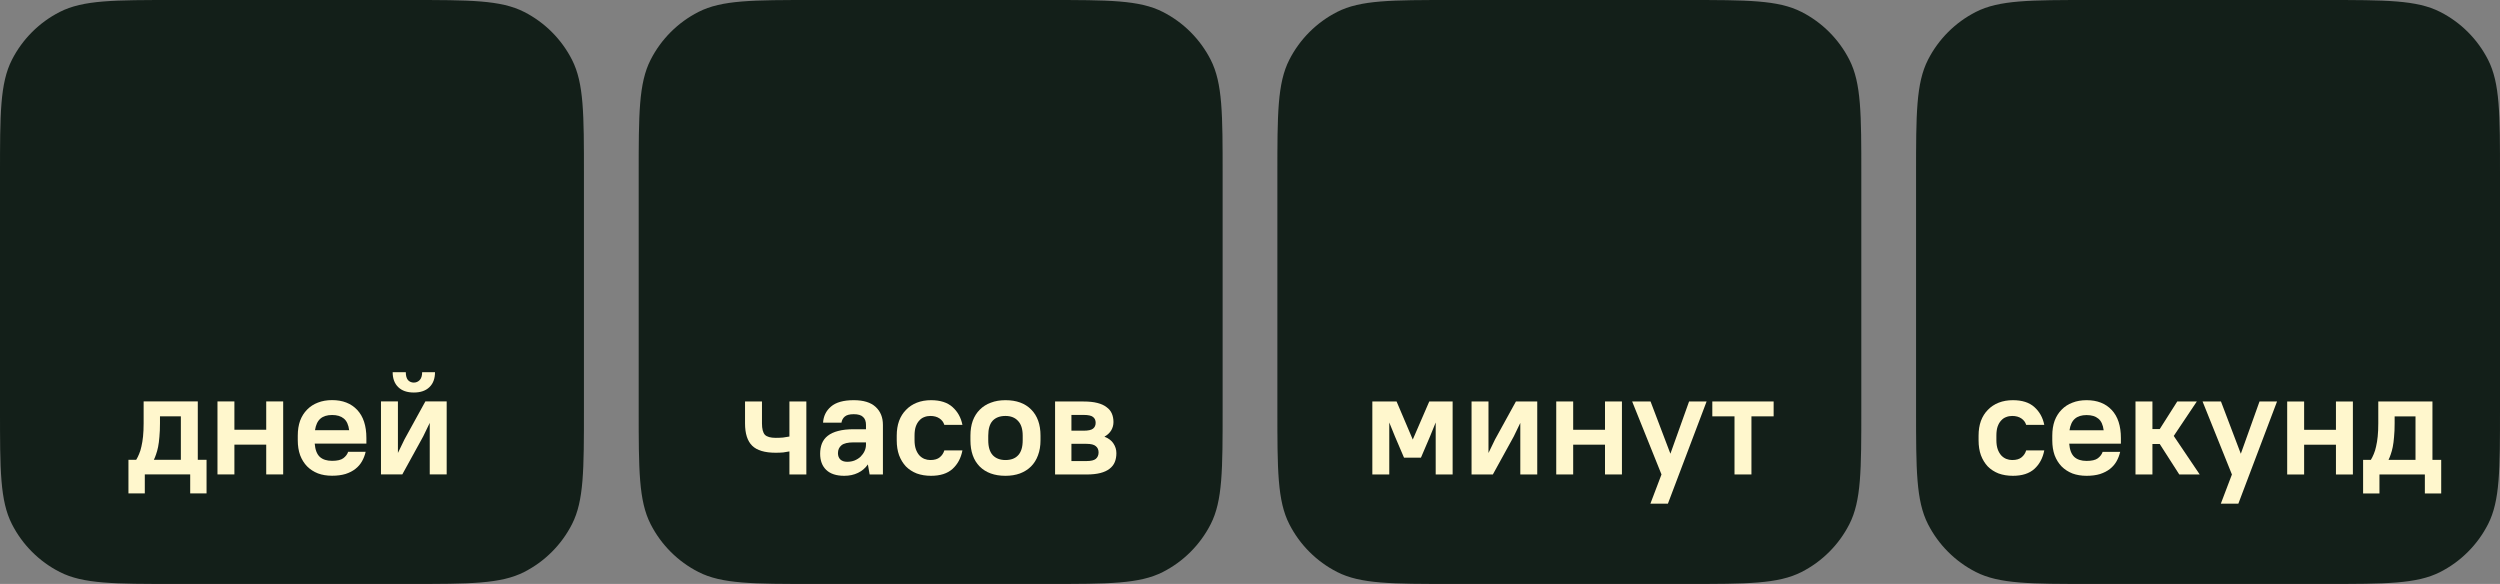 <?xml version="1.0" encoding="UTF-8"?> <svg xmlns="http://www.w3.org/2000/svg" width="137" height="32" viewBox="0 0 137 32" fill="none"><rect x="0" y="0" width="137" height="32" fill="#808080" stroke="none"/><path d="M105 9.6C105 6.24 105 4.56 105.654 3.276C106.229 2.147 107.147 1.229 108.276 0.654C109.56 0 111.24 0 114.6 0H127.4C130.76 0 132.44 0 133.724 0.654C134.853 1.229 135.771 2.147 136.346 3.276C137 4.56 137 6.24 137 9.6V22.4C137 25.76 137 27.441 136.346 28.724C135.771 29.853 134.853 30.771 133.724 31.346C132.44 32 130.76 32 127.4 32H114.6C111.24 32 109.56 32 108.276 31.346C107.147 30.771 106.229 29.853 105.654 28.724C105 27.441 105 25.76 105 22.4V9.6Z" fill="#131F19"></path><path d="M110.306 26.074C110.018 26.074 109.756 26.031 109.522 25.946C109.292 25.855 109.095 25.727 108.93 25.562C108.77 25.391 108.644 25.186 108.554 24.946C108.468 24.706 108.426 24.434 108.426 24.13V23.874C108.426 23.575 108.468 23.306 108.554 23.066C108.644 22.826 108.772 22.623 108.938 22.458C109.103 22.287 109.3 22.156 109.53 22.066C109.764 21.975 110.023 21.93 110.306 21.93C110.812 21.93 111.204 22.055 111.482 22.306C111.764 22.556 111.946 22.882 112.026 23.282H111.034C110.991 23.138 110.903 23.02 110.77 22.93C110.636 22.839 110.468 22.794 110.266 22.794C110.148 22.794 110.036 22.815 109.93 22.858C109.828 22.895 109.738 22.959 109.658 23.05C109.578 23.135 109.514 23.247 109.466 23.386C109.423 23.519 109.402 23.682 109.402 23.874V24.13C109.402 24.316 109.426 24.479 109.474 24.618C109.522 24.751 109.586 24.863 109.666 24.954C109.746 25.039 109.836 25.103 109.938 25.146C110.044 25.188 110.154 25.21 110.266 25.21C110.495 25.21 110.668 25.159 110.786 25.058C110.908 24.956 110.991 24.831 111.034 24.682H112.026C111.946 25.103 111.764 25.442 111.482 25.698C111.204 25.948 110.812 26.074 110.306 26.074Z" fill="#FFF7CD"></path><path d="M114.345 26.074C114.057 26.074 113.798 26.031 113.569 25.946C113.34 25.855 113.142 25.727 112.977 25.562C112.812 25.391 112.684 25.186 112.593 24.946C112.508 24.706 112.465 24.434 112.465 24.13V23.874C112.465 23.57 112.508 23.298 112.593 23.058C112.684 22.818 112.812 22.615 112.977 22.45C113.142 22.279 113.34 22.151 113.569 22.066C113.798 21.975 114.057 21.93 114.345 21.93C114.926 21.93 115.385 22.108 115.721 22.466C116.057 22.823 116.225 23.335 116.225 24.002V24.314H113.393C113.42 24.65 113.513 24.892 113.673 25.042C113.833 25.186 114.057 25.258 114.345 25.258C114.628 25.258 114.833 25.21 114.961 25.114C115.094 25.012 115.182 24.895 115.225 24.762H116.185C116.142 24.948 116.076 25.122 115.985 25.282C115.894 25.442 115.774 25.58 115.625 25.698C115.476 25.815 115.294 25.908 115.081 25.978C114.868 26.042 114.622 26.074 114.345 26.074ZM114.345 22.746C114.073 22.746 113.86 22.812 113.705 22.946C113.55 23.079 113.452 23.29 113.409 23.578H115.281C115.244 23.279 115.145 23.066 114.985 22.938C114.83 22.81 114.617 22.746 114.345 22.746Z" fill="#FFF7CD"></path><path d="M118.353 24.33H117.953V26.002H117.025V22.002H117.953V23.514H118.353L119.313 22.002H120.385L119.121 23.89L120.545 26.002H119.425L118.353 24.33Z" fill="#FFF7CD"></path><path d="M122.309 26.002L120.701 22.002H121.709L122.797 24.866L123.821 22.002H124.781L122.661 27.602H121.701L122.309 26.002Z" fill="#FFF7CD"></path><path d="M128.01 24.37H126.266V26.002H125.338V22.002H126.266V23.554H128.01V22.002H128.938V26.002H128.01V24.37Z" fill="#FFF7CD"></path><path d="M132.882 26.002H130.394V27.042H129.498V25.202H129.922C129.981 25.106 130.034 24.999 130.082 24.882C130.136 24.759 130.178 24.62 130.21 24.466C130.248 24.306 130.277 24.124 130.298 23.922C130.32 23.714 130.33 23.474 130.33 23.202V22.002H133.298V25.202H133.778V27.042H132.882V26.002ZM131.226 23.202C131.226 23.484 131.216 23.732 131.194 23.946C131.178 24.154 131.154 24.338 131.122 24.498C131.09 24.652 131.053 24.788 131.01 24.906C130.973 25.018 130.933 25.116 130.89 25.202H132.37V22.818H131.226V23.202Z" fill="#FFF7CD"></path><path d="M70 9.6C70 6.24 70 4.56 70.654 3.276C71.229 2.147 72.147 1.229 73.276 0.654C74.559 0 76.24 0 79.6 0H92.4C95.76 0 97.441 0 98.724 0.654C99.853 1.229 100.771 2.147 101.346 3.276C102 4.56 102 6.24 102 9.6V22.4C102 25.76 102 27.441 101.346 28.724C100.771 29.853 99.853 30.771 98.724 31.346C97.441 32 95.76 32 92.4 32H79.6C76.24 32 74.559 32 73.276 31.346C72.147 30.771 71.229 29.853 70.654 28.724C70 27.441 70 25.76 70 22.4V9.6Z" fill="#131F19"></path><path d="M76.444 23.92L76.132 23.152V26H75.204V22H76.532L77.42 24.088L78.324 22H79.604V26H78.676V23.152L78.364 23.92L77.868 25.08H76.94L76.444 23.92Z" fill="#FFF7CD"></path><path d="M83.313 23.176L82.953 23.92L81.809 26H80.641V22H81.569V24.824L81.929 24.08L83.073 22H84.241V26H83.313V23.176Z" fill="#FFF7CD"></path><path d="M87.954 24.368H86.21V26H85.282V22H86.21V23.552H87.954V22H88.882V26H87.954V24.368Z" fill="#FFF7CD"></path><path d="M91.05 26L89.442 22H90.45L91.538 24.864L92.562 22H93.522L91.402 27.6H90.442L91.05 26Z" fill="#FFF7CD"></path><path d="M93.835 22H97.195V22.816H95.979V26H95.051V22.816H93.835V22Z" fill="#FFF7CD"></path><path d="M35 9.6C35 6.24 35 4.56 35.654 3.276C36.229 2.147 37.147 1.229 38.276 0.654C39.559 0 41.24 0 44.6 0H57.4C60.76 0 62.441 0 63.724 0.654C64.853 1.229 65.771 2.147 66.346 3.276C67 4.56 67 6.24 67 9.6V22.4C67 25.76 67 27.441 66.346 28.724C65.771 29.853 64.853 30.771 63.724 31.346C62.441 32 60.76 32 57.4 32H44.6C41.24 32 39.559 32 38.276 31.346C37.147 30.771 36.229 29.853 35.654 28.724C35 27.441 35 25.76 35 22.4V9.6Z" fill="#131F19"></path><path d="M43.26 24.738C43.154 24.759 43.039 24.778 42.916 24.794C42.794 24.804 42.657 24.81 42.508 24.81C41.911 24.81 41.481 24.682 41.22 24.426C40.959 24.17 40.828 23.762 40.828 23.202V22.002H41.756V23.202C41.756 23.5 41.809 23.708 41.916 23.826C42.028 23.938 42.225 23.994 42.508 23.994C42.652 23.994 42.785 23.988 42.908 23.978C43.036 23.962 43.154 23.943 43.26 23.922V22.002H44.188V26.002H43.26V24.738Z" fill="#FFF7CD"></path><path d="M46.264 26.074C45.832 26.074 45.504 25.967 45.28 25.754C45.056 25.54 44.944 25.244 44.944 24.866C44.944 24.658 44.976 24.471 45.04 24.306C45.11 24.135 45.216 23.994 45.36 23.882C45.51 23.764 45.699 23.676 45.928 23.618C46.163 23.554 46.448 23.522 46.784 23.522H47.456V23.282C47.456 23.09 47.403 22.946 47.296 22.85C47.195 22.748 47.024 22.698 46.784 22.698C46.56 22.698 46.398 22.74 46.296 22.826C46.195 22.911 46.134 23.023 46.112 23.162H45.104C45.126 22.804 45.27 22.511 45.536 22.282C45.808 22.047 46.224 21.93 46.784 21.93C47.318 21.93 47.718 22.052 47.984 22.298C48.251 22.543 48.384 22.871 48.384 23.282V26.002H47.656L47.56 25.45C47.422 25.652 47.24 25.807 47.016 25.914C46.798 26.02 46.547 26.074 46.264 26.074ZM46.424 25.306C46.574 25.306 46.71 25.282 46.832 25.234C46.96 25.18 47.07 25.111 47.16 25.026C47.251 24.935 47.323 24.834 47.376 24.722C47.43 24.61 47.456 24.49 47.456 24.362V24.242H46.784C46.464 24.242 46.24 24.295 46.112 24.402C45.984 24.508 45.92 24.652 45.92 24.834C45.92 24.978 45.963 25.092 46.048 25.178C46.139 25.263 46.264 25.306 46.424 25.306Z" fill="#FFF7CD"></path><path d="M51.021 26.074C50.733 26.074 50.471 26.031 50.237 25.946C50.007 25.855 49.81 25.727 49.645 25.562C49.485 25.391 49.359 25.186 49.269 24.946C49.183 24.706 49.141 24.434 49.141 24.13V23.874C49.141 23.575 49.183 23.306 49.269 23.066C49.359 22.826 49.487 22.623 49.653 22.458C49.818 22.287 50.015 22.156 50.245 22.066C50.479 21.975 50.738 21.93 51.021 21.93C51.527 21.93 51.919 22.055 52.197 22.306C52.479 22.556 52.661 22.882 52.741 23.282H51.749C51.706 23.138 51.618 23.02 51.485 22.93C51.351 22.839 51.183 22.794 50.981 22.794C50.863 22.794 50.751 22.815 50.645 22.858C50.543 22.895 50.453 22.959 50.373 23.05C50.293 23.135 50.229 23.247 50.181 23.386C50.138 23.519 50.117 23.682 50.117 23.874V24.13C50.117 24.316 50.141 24.479 50.189 24.618C50.237 24.751 50.301 24.863 50.381 24.954C50.461 25.039 50.551 25.103 50.653 25.146C50.759 25.188 50.869 25.21 50.981 25.21C51.21 25.21 51.383 25.159 51.501 25.058C51.623 24.956 51.706 24.831 51.749 24.682H52.741C52.661 25.103 52.479 25.442 52.197 25.698C51.919 25.948 51.527 26.074 51.021 26.074Z" fill="#FFF7CD"></path><path d="M55.1 26.074C54.497 26.074 54.025 25.903 53.684 25.562C53.348 25.22 53.18 24.743 53.18 24.13V23.874C53.18 23.57 53.222 23.298 53.308 23.058C53.398 22.818 53.526 22.615 53.692 22.45C53.862 22.279 54.065 22.151 54.3 22.066C54.534 21.975 54.801 21.93 55.1 21.93C55.702 21.93 56.172 22.1 56.508 22.442C56.849 22.783 57.02 23.26 57.02 23.874V24.13C57.02 24.434 56.974 24.706 56.884 24.946C56.798 25.186 56.67 25.391 56.5 25.562C56.334 25.727 56.132 25.855 55.892 25.946C55.657 26.031 55.393 26.074 55.1 26.074ZM55.1 25.21C55.404 25.21 55.636 25.122 55.796 24.946C55.961 24.77 56.044 24.498 56.044 24.13V23.874C56.044 23.511 55.958 23.242 55.788 23.066C55.622 22.884 55.393 22.794 55.1 22.794C54.796 22.794 54.561 22.882 54.396 23.058C54.236 23.234 54.156 23.506 54.156 23.874V24.13C54.156 24.492 54.238 24.764 54.404 24.946C54.574 25.122 54.806 25.21 55.1 25.21Z" fill="#FFF7CD"></path><path d="M57.818 22.002H59.378C59.677 22.002 59.93 22.028 60.138 22.082C60.346 22.135 60.514 22.212 60.642 22.314C60.776 22.41 60.871 22.527 60.93 22.666C60.989 22.804 61.018 22.959 61.018 23.13C61.018 23.29 60.978 23.439 60.898 23.578C60.818 23.716 60.693 23.834 60.522 23.93C60.752 24.02 60.917 24.146 61.018 24.306C61.125 24.466 61.178 24.642 61.178 24.834C61.178 25.015 61.149 25.178 61.09 25.322C61.032 25.466 60.935 25.588 60.802 25.69C60.674 25.791 60.506 25.868 60.298 25.922C60.09 25.975 59.837 26.002 59.538 26.002H57.818V22.002ZM58.714 24.322V25.266H59.538C59.783 25.266 59.954 25.226 60.05 25.146C60.151 25.06 60.202 24.943 60.202 24.794C60.202 24.644 60.151 24.53 60.05 24.45C59.954 24.364 59.783 24.322 59.538 24.322H58.714ZM58.714 22.738V23.602H59.378C59.634 23.602 59.807 23.564 59.898 23.49C59.994 23.415 60.042 23.308 60.042 23.17C60.042 23.031 59.994 22.924 59.898 22.85C59.807 22.775 59.634 22.738 59.378 22.738H58.714Z" fill="#FFF7CD"></path><path d="M0 9.6C0 6.24 0 4.56 0.654 3.276C1.229 2.147 2.147 1.229 3.276 0.654C4.56 0 6.24 0 9.6 0H22.4C25.76 0 27.441 0 28.724 0.654C29.853 1.229 30.771 2.147 31.346 3.276C32 4.56 32 6.24 32 9.6V22.4C32 25.76 32 27.441 31.346 28.724C30.771 29.853 29.853 30.771 28.724 31.346C27.441 32 25.76 32 22.4 32H9.6C6.24 32 4.56 32 3.276 31.346C2.147 30.771 1.229 29.853 0.654 28.724C0 27.441 0 25.76 0 22.4V9.6Z" fill="#131F19"></path><path d="M10.423 25.998H7.935V27.038H7.039V25.198H7.463C7.522 25.102 7.575 24.996 7.623 24.878C7.676 24.756 7.719 24.617 7.751 24.462C7.788 24.302 7.818 24.121 7.839 23.918C7.86 23.71 7.871 23.47 7.871 23.198V21.998H10.839V25.198H11.319V27.038H10.423V25.998ZM8.767 23.198C8.767 23.481 8.756 23.729 8.735 23.942C8.719 24.15 8.695 24.334 8.663 24.494C8.631 24.649 8.594 24.785 8.551 24.902C8.514 25.014 8.474 25.113 8.431 25.198H9.911V22.814H8.767V23.198Z" fill="#FFF7CD"></path><path d="M14.589 24.366H12.845V25.998H11.918V21.998H12.845V23.55H14.589V21.998H15.518V25.998H14.589V24.366Z" fill="#FFF7CD"></path><path d="M18.198 26.07C17.91 26.07 17.651 26.028 17.422 25.942C17.193 25.852 16.995 25.724 16.83 25.558C16.665 25.388 16.537 25.182 16.446 24.942C16.361 24.702 16.318 24.43 16.318 24.126V23.87C16.318 23.566 16.361 23.294 16.446 23.054C16.537 22.814 16.665 22.612 16.83 22.446C16.995 22.276 17.193 22.148 17.422 22.062C17.651 21.972 17.91 21.926 18.198 21.926C18.779 21.926 19.238 22.105 19.574 22.462C19.91 22.82 20.078 23.332 20.078 23.998V24.31H17.246C17.273 24.646 17.366 24.889 17.526 25.038C17.686 25.182 17.91 25.254 18.198 25.254C18.481 25.254 18.686 25.206 18.814 25.11C18.948 25.009 19.035 24.892 19.078 24.758H20.038C19.995 24.945 19.929 25.118 19.838 25.278C19.747 25.438 19.628 25.577 19.478 25.694C19.329 25.812 19.148 25.905 18.934 25.974C18.721 26.038 18.476 26.07 18.198 26.07ZM18.198 22.742C17.926 22.742 17.713 22.809 17.558 22.942C17.404 23.076 17.305 23.286 17.262 23.574H19.134C19.097 23.276 18.998 23.062 18.838 22.934C18.683 22.806 18.47 22.742 18.198 22.742Z" fill="#FFF7CD"></path><path d="M23.55 23.174L23.19 23.918L22.046 25.998H20.878V21.998H21.806V24.822L22.166 24.078L23.31 21.998H24.478V25.998H23.55V23.174ZM22.678 21.51C22.31 21.51 22.025 21.412 21.822 21.214C21.62 21.017 21.518 20.745 21.518 20.398H22.238C22.238 20.59 22.278 20.734 22.358 20.83C22.444 20.921 22.55 20.966 22.678 20.966C22.801 20.966 22.908 20.921 22.998 20.83C23.089 20.734 23.134 20.59 23.134 20.398H23.838C23.838 20.745 23.737 21.017 23.534 21.214C23.332 21.412 23.046 21.51 22.678 21.51Z" fill="#FFF7CD"></path></svg> 